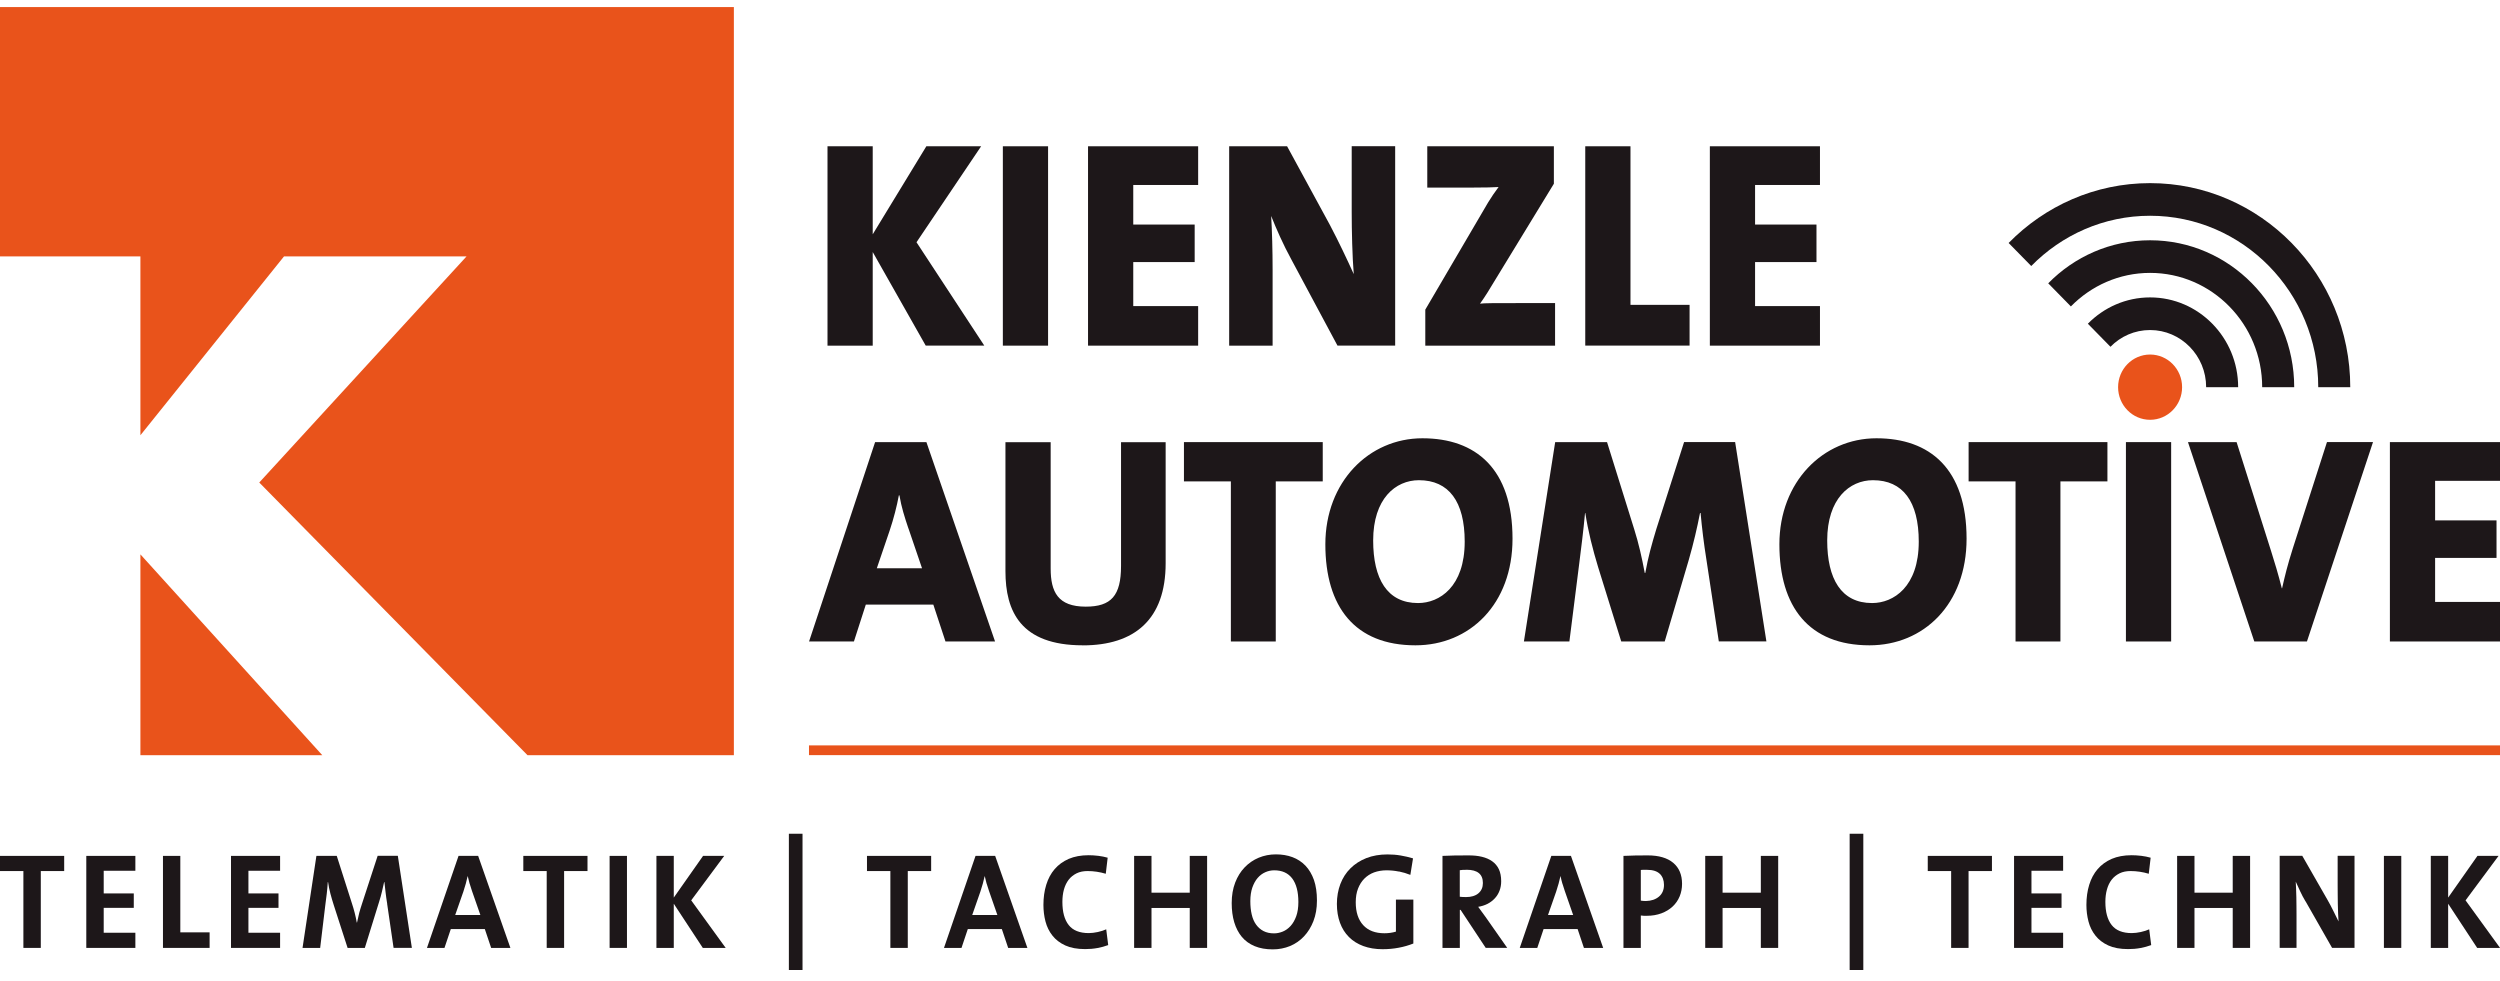 <svg width="135" height="53" viewBox="0 0 135 53" fill="none" xmlns="http://www.w3.org/2000/svg">
<g clip-path="url(#clip0_316_725)">
<path d="M7.582 40.78H17.403L7.582 29.936V40.78Z" fill="#E9531B"/>
<path d="M0 0.383V13.845H7.582V23.503L15.337 13.845H25.194L14 26.056L28.486 40.781H39.629V0.383H0Z" fill="#E9531B"/>
<path d="M116.105 22.669C117.059 22.669 117.833 21.88 117.833 20.907C117.833 19.934 117.059 19.145 116.105 19.145C115.15 19.145 114.377 19.934 114.377 20.907C114.377 21.88 115.15 22.669 116.105 22.669Z" fill="#E9531B"/>
<path d="M116.105 17.822C117.774 17.822 119.132 19.206 119.132 20.907H120.86C120.86 18.236 118.726 16.06 116.105 16.06C114.794 16.06 113.606 16.605 112.744 17.481L113.965 18.726C114.514 18.166 115.269 17.822 116.105 17.822Z" fill="#1D1719"/>
<path d="M116.105 14.736C119.442 14.736 122.158 17.506 122.158 20.907H123.887C123.887 16.532 120.397 12.975 116.105 12.975C113.959 12.975 112.012 13.863 110.604 15.299L111.827 16.547C112.923 15.43 114.436 14.736 116.105 14.736Z" fill="#1D1719"/>
<path d="M116.105 11.651C121.111 11.651 125.185 15.802 125.185 20.907H126.914C126.914 14.831 122.066 9.889 116.105 9.889C113.126 9.889 110.421 11.125 108.466 13.121L109.687 14.365C111.332 12.689 113.601 11.651 116.105 11.651Z" fill="#1D1719"/>
<path d="M2.203 51.187H1.263V47.037H0V46.218H3.466V47.037H2.203V51.187Z" fill="#1D1719"/>
<path d="M4.66 46.218H7.31V47.021H5.6V48.245H7.224V49.024H5.6V50.368H7.31V51.187H4.66V46.218Z" fill="#1D1719"/>
<path d="M8.8 46.218H9.737V50.347H11.319V51.187H8.8V46.218Z" fill="#1D1719"/>
<path d="M12.474 46.218H15.125V47.021H13.415V48.245H15.039V49.024H13.415V50.368H15.125V51.187H12.474V46.218Z" fill="#1D1719"/>
<path d="M20.91 48.817C20.871 48.579 20.841 48.366 20.82 48.175C20.799 47.983 20.779 47.803 20.758 47.63H20.743C20.71 47.788 20.671 47.953 20.629 48.132C20.588 48.309 20.537 48.494 20.474 48.692L19.701 51.187H18.77L18.026 48.884C17.958 48.677 17.898 48.467 17.841 48.254C17.785 48.041 17.743 47.834 17.716 47.633H17.701C17.686 47.852 17.668 48.065 17.644 48.266C17.62 48.467 17.594 48.677 17.564 48.899L17.289 51.187H16.337L17.086 46.218H18.185L19 48.771C19.116 49.121 19.206 49.468 19.265 49.815H19.28C19.319 49.623 19.358 49.45 19.399 49.294C19.441 49.139 19.492 48.969 19.555 48.783L20.393 46.215H21.483L22.241 51.184H21.253L20.907 48.814L20.91 48.817Z" fill="#1D1719"/>
<path d="M26.184 50.171H24.343L24.002 51.187H23.056L24.761 46.218H25.82L27.561 51.187H26.522L26.181 50.171H26.184ZM25.358 47.715C25.322 47.59 25.289 47.456 25.259 47.313H25.253C25.196 47.578 25.119 47.855 25.023 48.144L24.581 49.41H25.94L25.486 48.108C25.438 47.971 25.396 47.84 25.361 47.715H25.358Z" fill="#1D1719"/>
<path d="M30.462 51.187H29.522V47.037H28.259V46.218H31.725V47.037H30.462V51.187Z" fill="#1D1719"/>
<path d="M32.919 46.218H33.856V51.187H32.919V46.218Z" fill="#1D1719"/>
<path d="M36.384 48.801V51.187H35.447V46.218H36.384V48.47L37.966 46.218H39.107L37.325 48.619L39.187 51.187H37.951L36.384 48.801Z" fill="#1D1719"/>
<path d="M42.599 45.022H43.336V52.38H42.599V45.022Z" fill="#1D1719"/>
<path d="M49.02 51.187H48.08V47.037H46.817V46.218H50.282V47.037H49.02V51.187Z" fill="#1D1719"/>
<path d="M54.103 50.171H52.261L51.921 51.187H50.975L52.679 46.218H53.739L55.479 51.187H54.441L54.1 50.171H54.103ZM53.276 47.715C53.241 47.59 53.208 47.456 53.178 47.313H53.172C53.115 47.578 53.038 47.855 52.942 48.144L52.5 49.41H53.858L53.405 48.108C53.357 47.971 53.315 47.84 53.279 47.715H53.276Z" fill="#1D1719"/>
<path d="M59.261 51.193C59.049 51.233 58.828 51.251 58.596 51.251C58.169 51.251 57.811 51.184 57.524 51.053C57.237 50.922 57.005 50.743 56.831 50.521C56.655 50.299 56.53 50.043 56.455 49.757C56.381 49.468 56.345 49.17 56.345 48.862C56.345 48.47 56.396 48.108 56.497 47.779C56.599 47.45 56.748 47.167 56.951 46.933C57.154 46.696 57.408 46.513 57.712 46.379C58.017 46.249 58.375 46.182 58.784 46.182C58.957 46.182 59.133 46.194 59.309 46.215C59.485 46.236 59.655 46.27 59.814 46.316L59.712 47.183C59.384 47.085 59.058 47.037 58.73 47.037C58.503 47.037 58.306 47.076 58.133 47.161C57.963 47.247 57.82 47.359 57.706 47.508C57.593 47.657 57.509 47.831 57.452 48.035C57.396 48.239 57.369 48.461 57.369 48.701C57.369 49.246 57.482 49.663 57.709 49.952C57.936 50.241 58.297 50.387 58.793 50.387C58.942 50.387 59.106 50.366 59.282 50.329C59.461 50.289 59.611 50.241 59.736 50.183L59.843 51.035C59.661 51.102 59.464 51.157 59.252 51.196L59.261 51.193Z" fill="#1D1719"/>
<path d="M64.246 49.03H62.181V51.187H61.243V46.218H62.181V48.205H64.246V46.218H65.184V51.187H64.246V49.03Z" fill="#1D1719"/>
<path d="M70.927 49.736C70.801 50.058 70.631 50.335 70.416 50.563C70.201 50.792 69.951 50.965 69.661 51.087C69.372 51.205 69.061 51.266 68.73 51.266C68.36 51.266 68.034 51.209 67.754 51.093C67.473 50.977 67.243 50.81 67.061 50.594C66.879 50.375 66.742 50.11 66.649 49.803C66.557 49.492 66.512 49.148 66.512 48.765C66.512 48.354 66.575 47.986 66.7 47.66C66.825 47.335 66.996 47.061 67.213 46.836C67.428 46.611 67.682 46.437 67.972 46.316C68.261 46.197 68.569 46.136 68.897 46.136C69.225 46.136 69.518 46.185 69.79 46.285C70.061 46.386 70.297 46.541 70.494 46.745C70.691 46.952 70.843 47.21 70.954 47.52C71.061 47.831 71.115 48.202 71.115 48.628C71.115 49.054 71.052 49.407 70.927 49.733V49.736ZM69.778 47.435C69.557 47.143 69.234 46.997 68.81 46.997C68.64 46.997 68.479 47.031 68.324 47.101C68.169 47.171 68.031 47.271 67.912 47.411C67.793 47.548 67.7 47.721 67.625 47.931C67.554 48.141 67.518 48.382 67.518 48.665C67.518 48.929 67.542 49.167 67.593 49.383C67.643 49.599 67.721 49.778 67.828 49.927C67.936 50.077 68.067 50.192 68.228 50.277C68.389 50.359 68.578 50.402 68.796 50.402C68.954 50.402 69.112 50.369 69.27 50.305C69.425 50.241 69.566 50.14 69.691 50.004C69.816 49.867 69.918 49.69 69.996 49.477C70.073 49.264 70.112 49.008 70.112 48.71C70.112 48.157 70.001 47.733 69.781 47.438L69.778 47.435Z" fill="#1D1719"/>
<path d="M75.536 47.064C75.321 47.018 75.094 46.997 74.864 46.997C74.634 46.997 74.401 47.037 74.198 47.11C73.995 47.186 73.822 47.298 73.676 47.444C73.53 47.59 73.416 47.773 73.333 47.986C73.249 48.199 73.21 48.445 73.21 48.725C73.21 49.255 73.345 49.666 73.613 49.958C73.882 50.25 74.264 50.396 74.76 50.396C74.986 50.396 75.192 50.365 75.38 50.308V48.579H76.321V50.95C76.076 51.047 75.81 51.126 75.524 51.178C75.237 51.233 74.948 51.257 74.655 51.257C74.27 51.257 73.924 51.199 73.619 51.087C73.315 50.974 73.055 50.813 72.843 50.6C72.631 50.39 72.47 50.131 72.359 49.83C72.249 49.529 72.192 49.188 72.192 48.811C72.192 48.433 72.255 48.065 72.38 47.736C72.506 47.408 72.685 47.128 72.924 46.891C73.159 46.656 73.446 46.471 73.783 46.337C74.121 46.206 74.5 46.139 74.924 46.139C75.168 46.139 75.407 46.157 75.637 46.197C75.867 46.236 76.091 46.288 76.303 46.352L76.159 47.243C75.962 47.164 75.757 47.103 75.539 47.058L75.536 47.064Z" fill="#1D1719"/>
<path d="M78.867 49.133H78.831V51.187H77.894V46.218C78.085 46.209 78.297 46.2 78.527 46.197C78.757 46.194 79.01 46.191 79.297 46.191C79.583 46.191 79.81 46.215 80.025 46.267C80.24 46.319 80.428 46.401 80.58 46.51C80.736 46.62 80.855 46.763 80.939 46.939C81.022 47.116 81.064 47.332 81.064 47.587C81.064 47.773 81.034 47.943 80.974 48.099C80.915 48.254 80.831 48.391 80.721 48.509C80.61 48.628 80.482 48.728 80.327 48.808C80.171 48.887 80.004 48.938 79.822 48.969L80.025 49.249C80.091 49.343 80.156 49.428 80.219 49.514L81.389 51.184H80.228L78.87 49.13L78.867 49.133ZM79.198 46.97C79.13 46.97 79.064 46.97 78.998 46.973C78.933 46.976 78.876 46.982 78.828 46.991V48.424C78.861 48.43 78.909 48.433 78.968 48.436C79.028 48.439 79.094 48.442 79.165 48.442C79.449 48.442 79.673 48.376 79.834 48.239C79.995 48.102 80.076 47.919 80.076 47.682C80.076 47.207 79.783 46.967 79.195 46.967L79.198 46.97Z" fill="#1D1719"/>
<path d="M85.195 50.171H83.353L83.013 51.187H82.067L83.771 46.218H84.831L86.571 51.187H85.532L85.192 50.171H85.195ZM84.368 47.715C84.332 47.59 84.3 47.456 84.27 47.313H84.264C84.207 47.578 84.129 47.855 84.034 48.144L83.592 49.41H84.95L84.497 48.108C84.449 47.971 84.407 47.84 84.371 47.715H84.368Z" fill="#1D1719"/>
<path d="M90.7 48.406C90.613 48.616 90.488 48.798 90.32 48.954C90.153 49.109 89.953 49.23 89.717 49.319C89.482 49.407 89.216 49.453 88.923 49.453H88.774C88.718 49.453 88.664 49.447 88.604 49.437V51.187H87.667V46.218C87.87 46.209 88.076 46.2 88.291 46.197C88.505 46.194 88.732 46.191 88.974 46.191C89.574 46.191 90.034 46.325 90.353 46.592C90.673 46.86 90.831 47.24 90.831 47.73C90.831 47.971 90.786 48.196 90.7 48.409V48.406ZM89.634 47.192C89.488 47.046 89.255 46.97 88.938 46.97H88.768C88.712 46.97 88.658 46.97 88.604 46.979V48.634C88.697 48.649 88.786 48.655 88.879 48.655C89.168 48.649 89.401 48.57 89.583 48.418C89.762 48.266 89.855 48.056 89.855 47.785C89.855 47.536 89.78 47.335 89.634 47.189V47.192Z" fill="#1D1719"/>
<path d="M95.085 49.03H93.019V51.187H92.082V46.218H93.019V48.205H95.085V46.218H96.022V51.187H95.085V49.03Z" fill="#1D1719"/>
<path d="M99.881 45.022H100.619V52.38H99.881V45.022Z" fill="#1D1719"/>
<path d="M106.302 51.187H105.362V47.037H104.099V46.218H107.565V47.037H106.302V51.187Z" fill="#1D1719"/>
<path d="M108.759 46.218H111.409V47.021H109.699V48.245H111.323V49.024H109.699V50.368H111.409V51.187H108.759V46.218Z" fill="#1D1719"/>
<path d="M115.582 51.193C115.371 51.233 115.15 51.251 114.917 51.251C114.49 51.251 114.132 51.184 113.845 51.053C113.559 50.922 113.326 50.743 113.153 50.521C112.977 50.299 112.851 50.043 112.777 49.757C112.702 49.468 112.666 49.17 112.666 48.862C112.666 48.47 112.717 48.108 112.818 47.779C112.92 47.45 113.069 47.167 113.272 46.933C113.475 46.696 113.729 46.513 114.033 46.379C114.338 46.249 114.696 46.182 115.105 46.182C115.278 46.182 115.454 46.194 115.63 46.215C115.806 46.236 115.977 46.27 116.135 46.316L116.033 47.183C115.705 47.085 115.38 47.037 115.051 47.037C114.824 47.037 114.627 47.076 114.454 47.161C114.284 47.247 114.141 47.359 114.027 47.508C113.914 47.654 113.83 47.831 113.774 48.035C113.717 48.239 113.69 48.461 113.69 48.701C113.69 49.246 113.803 49.663 114.03 49.952C114.257 50.241 114.618 50.387 115.114 50.387C115.263 50.387 115.427 50.366 115.603 50.329C115.782 50.289 115.932 50.241 116.057 50.183L116.165 51.035C115.982 51.102 115.785 51.157 115.574 51.196L115.582 51.193Z" fill="#1D1719"/>
<path d="M120.567 49.03H118.502V51.187H117.565V46.218H118.502V48.205H120.567V46.218H121.505V51.187H120.567V49.03Z" fill="#1D1719"/>
<path d="M124.499 48.677C124.388 48.491 124.29 48.306 124.206 48.123C124.123 47.944 124.042 47.77 123.97 47.609C123.976 47.715 123.982 47.843 123.988 47.986C123.994 48.129 124 48.284 124.003 48.446C124.006 48.607 124.009 48.771 124.009 48.938C124.009 49.106 124.012 49.261 124.012 49.41V51.184H123.102V46.215H124.323L125.681 48.586C125.791 48.777 125.896 48.975 125.994 49.176L126.281 49.757C126.272 49.632 126.263 49.489 126.257 49.322C126.251 49.154 126.245 48.981 126.242 48.798C126.242 48.619 126.236 48.436 126.236 48.257C126.236 48.077 126.233 47.913 126.233 47.761V46.215H127.144V51.184H125.932L124.502 48.674L124.499 48.677Z" fill="#1D1719"/>
<path d="M128.731 46.218H129.669V51.187H128.731V46.218Z" fill="#1D1719"/>
<path d="M132.2 48.801V51.187H131.263V46.218H132.2V48.47L133.782 46.218H134.922L133.14 48.619L135.003 51.187H133.767L132.2 48.801Z" fill="#1D1719"/>
<path d="M49.99 18.665L47.127 13.61V18.665H44.685V7.899H47.127V12.652L50.023 7.899H52.981L49.491 13.081L53.151 18.662H49.99V18.665Z" fill="#1D1719"/>
<path d="M54.154 18.665V7.899H56.596V18.665H54.154Z" fill="#1D1719"/>
<path d="M58.754 18.665V7.899H64.7V9.989H61.196V12.126H64.512V14.152H61.196V16.529H64.7V18.665H58.754Z" fill="#1D1719"/>
<path d="M72.225 18.665L69.739 14.024C69.285 13.194 68.924 12.366 68.643 11.663C68.691 12.46 68.721 13.547 68.721 14.566V18.665H66.375V7.899H69.503L71.819 12.156C72.288 13.048 72.727 13.973 73.103 14.803C73.025 13.878 72.992 12.46 72.992 11.438V7.896H75.339V18.662H72.225V18.665Z" fill="#1D1719"/>
<path d="M76.966 18.665V16.72L80.359 10.93C80.532 10.644 80.721 10.373 80.924 10.099C80.643 10.114 80.282 10.132 79.264 10.132H77.073V7.899H83.909V9.922L80.327 15.792C80.201 15.999 80.076 16.176 79.921 16.398C80.124 16.367 80.718 16.367 81.971 16.367H83.974V18.665H76.966Z" fill="#1D1719"/>
<path d="M85.604 18.665V7.899H88.046V16.462H91.237V18.662H85.604V18.665Z" fill="#1D1719"/>
<path d="M92.332 18.665V7.899H98.278V9.989H94.774V12.126H98.09V14.152H94.774V16.529H98.278V18.665H92.332Z" fill="#1D1719"/>
<path d="M51.056 34.64L50.399 32.647H46.754L46.112 34.64H43.689L47.256 23.874H50.026L53.733 34.64H51.059H51.056ZM49.053 28.533C48.85 27.927 48.676 27.386 48.569 26.747H48.539C48.429 27.337 48.259 28.006 48.038 28.661L47.348 30.687H49.79L49.056 28.533H49.053Z" fill="#1D1719"/>
<path d="M58.47 34.847C55.106 34.847 54.294 32.997 54.294 30.845V23.877H56.736V30.702C56.736 31.962 57.127 32.759 58.629 32.759C60.005 32.759 60.536 32.169 60.536 30.559V23.877H62.945V30.416C62.945 33.447 61.27 34.85 58.47 34.85V34.847Z" fill="#1D1719"/>
<path d="M68.891 25.995V34.64H66.467V25.995H63.933V23.874H71.428V25.995H68.894H68.891Z" fill="#1D1719"/>
<path d="M76.434 34.847C73.166 34.847 71.569 32.775 71.569 29.394C71.569 26.013 73.93 23.667 76.81 23.667C79.691 23.667 81.676 25.31 81.676 29.09C81.676 32.632 79.359 34.847 76.434 34.847ZM76.622 25.931C75.354 25.931 74.151 26.935 74.151 29.184C74.151 31.256 74.903 32.565 76.575 32.565C77.733 32.565 79.094 31.688 79.094 29.248C79.094 27.078 78.234 25.931 76.622 25.931Z" fill="#1D1719"/>
<path d="M92.816 34.64L92.144 30.206C92.004 29.33 91.909 28.533 91.831 27.702H91.801C91.646 28.499 91.458 29.312 91.192 30.24L89.894 34.64H87.547L86.297 30.62C86.016 29.695 85.75 28.658 85.607 27.702H85.592C85.5 28.706 85.389 29.537 85.279 30.428L84.747 34.64H82.291L83.98 23.874H86.78L88.252 28.594C88.488 29.342 88.658 30.094 88.816 30.937H88.846C89.001 30.076 89.189 29.406 89.44 28.575L90.941 23.871H93.697L95.386 34.637H92.819L92.816 34.64Z" fill="#1D1719"/>
<path d="M100.953 34.847C97.684 34.847 96.087 32.775 96.087 29.394C96.087 26.013 98.448 23.667 101.329 23.667C104.21 23.667 106.195 25.31 106.195 29.09C106.195 32.632 103.878 34.847 100.953 34.847ZM101.141 25.931C99.872 25.931 98.669 26.935 98.669 29.184C98.669 31.256 99.422 32.565 101.093 32.565C102.251 32.565 103.613 31.688 103.613 29.248C103.613 27.078 102.753 25.931 101.141 25.931Z" fill="#1D1719"/>
<path d="M111.263 25.995V34.64H108.839V25.995H106.305V23.874H113.801V25.995H111.266H111.263Z" fill="#1D1719"/>
<path d="M114.8 34.64V23.874H117.242V34.64H114.8Z" fill="#1D1719"/>
<path d="M124.579 34.64H121.732L118.15 23.874H120.776L122.639 29.759C122.827 30.349 123.03 31.019 123.218 31.767H123.233C123.388 31.083 123.514 30.556 123.812 29.613L125.657 23.871H128.143L124.576 34.637L124.579 34.64Z" fill="#1D1719"/>
<path d="M129.054 34.64V23.874H135V25.965H131.496V28.101H134.812V30.127H131.496V32.504H135V34.64H129.054Z" fill="#1D1719"/>
<path d="M135 40.251H43.685V40.777H135V40.251Z" fill="#E9531B"/>
</g>
<defs>
<clipPath id="clip0_316_725">
<rect width="135" height="52" fill="white" transform="translate(0 0.383)"/>
</clipPath>
</defs>
</svg>
